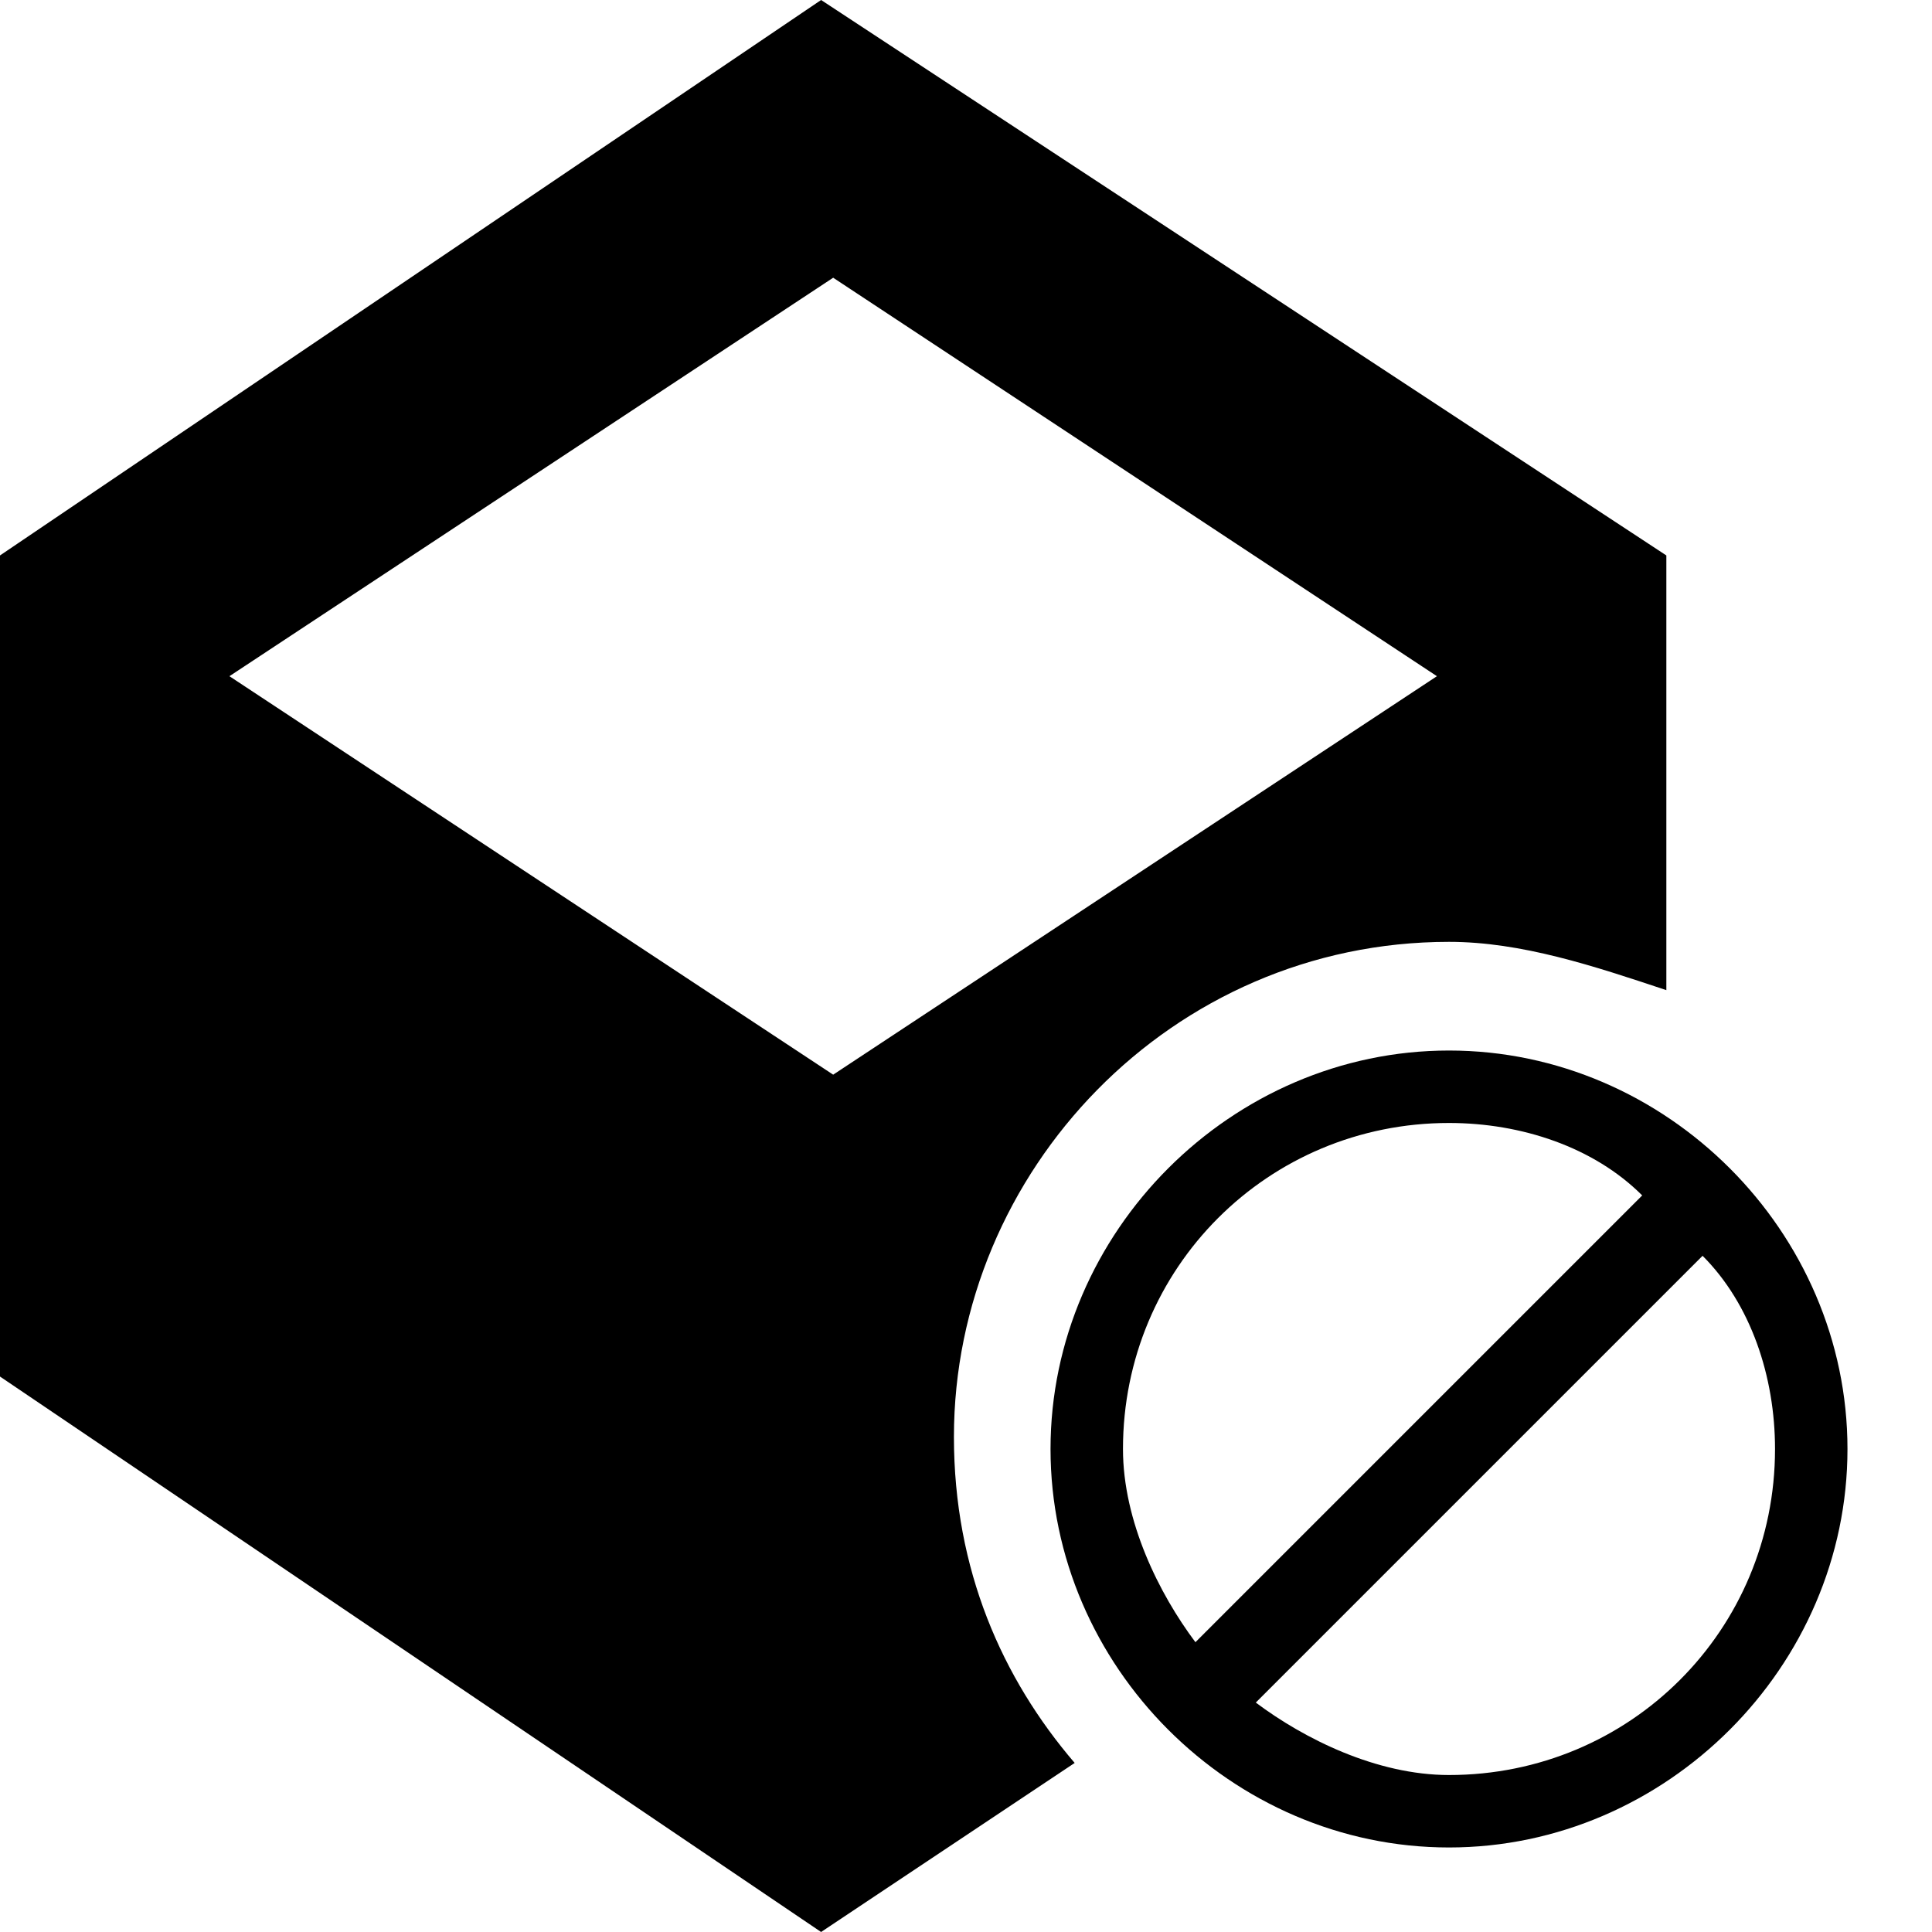 <?xml version="1.0" encoding="utf-8"?>
<!-- Generator: Adobe Illustrator 25.4.1, SVG Export Plug-In . SVG Version: 6.00 Build 0)  -->
<svg version="1.1" id="Layer_1" xmlns="http://www.w3.org/2000/svg" xmlns:xlink="http://www.w3.org/1999/xlink" x="0px" y="0px"
	 viewBox="0 0 16 16" style="enable-background:new 0 0 16 16;" xml:space="preserve">
<style type="text/css">
	.st0{fill:none;}
</style>
<g>
	<path d="M7.9,11.9c0-2.2,1.8-4.1,4.1-4.1c0.6,0,1.2,0.2,1.8,0.4V4.6L6.8,0L0,4.6v6.8L6.8,16l2.1-1.4C8.3,13.9,7.9,13,7.9,11.9z
		 M1.9,5.6l5-3.3l5,3.3l-5,3.3L1.9,5.6z"/>
	<path class="st0" d="M8,8h8v8H8V8z"/>
	<path d="M8.7,12c0,1.8,1.5,3.3,3.3,3.3s3.3-1.5,3.3-3.3S13.8,8.7,12,8.7S8.7,10.2,8.7,12z M10.4,14.1l3.7-3.7
		c0.4,0.4,0.6,1,0.6,1.6c0,1.5-1.2,2.7-2.7,2.7C11.4,14.7,10.8,14.4,10.4,14.1z M9.3,12c0-1.5,1.2-2.7,2.7-2.7
		c0.6,0,1.2,0.2,1.6,0.6l-3.7,3.7C9.6,13.2,9.3,12.6,9.3,12z"/>
</g>
</svg>
